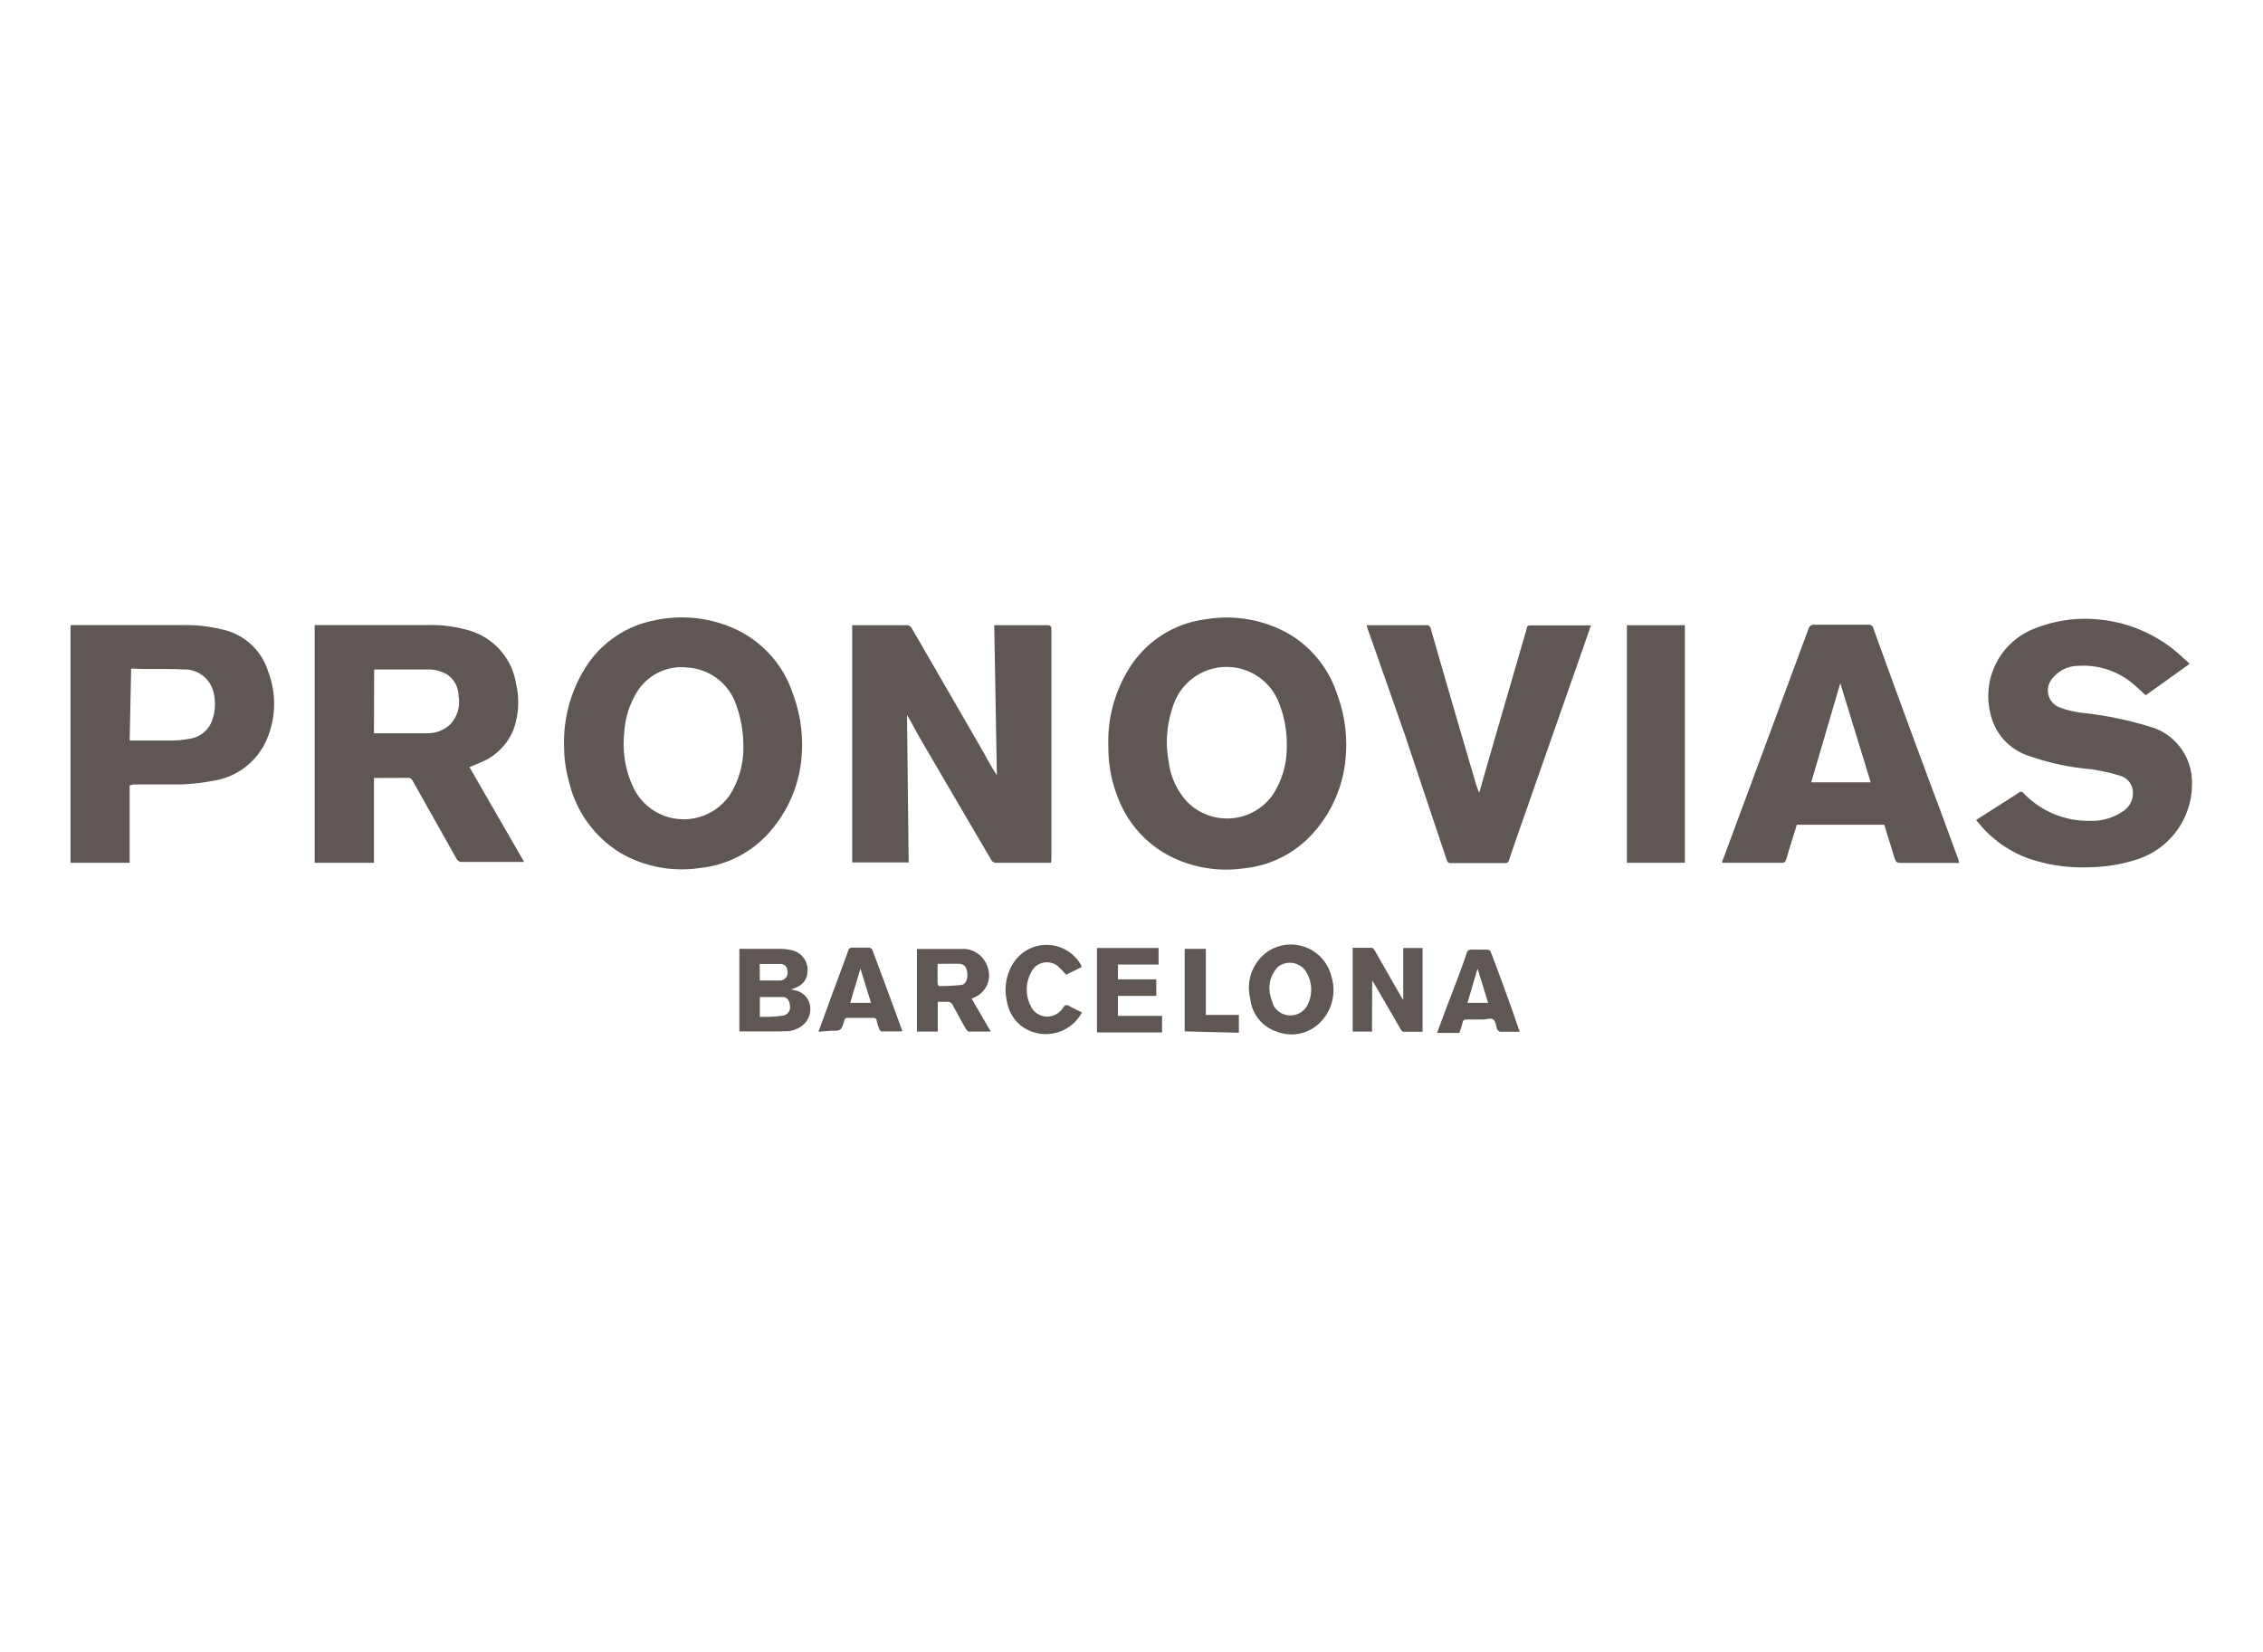 <svg id="Layer_1" data-name="Layer 1" xmlns="http://www.w3.org/2000/svg" viewBox="0 0 137 100"><defs><style>.cls-1{fill:#5e5754;}</style></defs><title>Artboard 30</title><g id="ypg0RA"><path class="cls-1" d="M63.63,52.23h-3.3a.33.33,0,0,1-.33-.19q-2.12-3.61-4.23-7.22c-.29-.5-.54-1-.86-1.54l.1,8.93H51.59V37.85h3.32a.35.35,0,0,1,.26.14q2.16,3.72,4.31,7.45c.28.49.54,1,.87,1.49l-.16-9.08h3.21c.19,0,.25.06.25.25q0,7,0,13.93C63.65,52.08,63.64,52.15,63.63,52.23Z"/><path class="cls-1" d="M22.64,47.1v5.13H19.05V37.84h.26c2.2,0,4.4,0,6.6,0a8,8,0,0,1,2.59.36,4,4,0,0,1,2.74,3.19,4.9,4.9,0,0,1-.16,2.8,3.61,3.61,0,0,1-2.06,2l-.6.25,3.31,5.74-.27,0H28a.37.37,0,0,1-.38-.22L25,47.3a.33.33,0,0,0-.33-.21Zm0-2.71.09,0c1.06,0,2.11,0,3.17,0a2,2,0,0,0,1.34-.52,2,2,0,0,0,.52-1.74,1.59,1.59,0,0,0-.62-1.25,2.19,2.19,0,0,0-1.28-.35c-1,0-2,0-3,0l-.21,0Z"/><path class="cls-1" d="M34.15,45.28a8.53,8.53,0,0,1,1.24-4.78,6.36,6.36,0,0,1,4.26-2.95,7.76,7.76,0,0,1,4.77.49A6.57,6.57,0,0,1,48,42a8.77,8.77,0,0,1,.53,3.78,7.8,7.8,0,0,1-1.87,4.51,6.45,6.45,0,0,1-4.24,2.25,7.43,7.43,0,0,1-4.71-.82,6.87,6.87,0,0,1-3.26-4.39A7.94,7.94,0,0,1,34.15,45.28ZM45,45.1a7.11,7.11,0,0,0-.39-2.3,3.34,3.34,0,0,0-3-2.39,3.16,3.16,0,0,0-3.17,1.7,5.19,5.19,0,0,0-.65,2.29,6.13,6.13,0,0,0,.59,3.35,3.38,3.38,0,0,0,5.8.38A5.31,5.31,0,0,0,45,45.1Z"/><path class="cls-1" d="M67.1,45.21a8.31,8.31,0,0,1,1.32-4.84A6.38,6.38,0,0,1,73,37.49a7.66,7.66,0,0,1,4.88.8A6.59,6.59,0,0,1,80.94,42a8.77,8.77,0,0,1,.53,3.81,7.79,7.79,0,0,1-1.9,4.54,6.46,6.46,0,0,1-4.21,2.21,7.52,7.52,0,0,1-4.61-.77,6.61,6.61,0,0,1-3-3.32A8.19,8.19,0,0,1,67.1,45.21Zm10.8,0a6.81,6.81,0,0,0-.53-2.8,3.4,3.4,0,0,0-6.38.42,6.46,6.46,0,0,0-.23,3.33,4.32,4.32,0,0,0,1.15,2.42A3.39,3.39,0,0,0,77,48.19,5.21,5.21,0,0,0,77.9,45.24Z"/><path class="cls-1" d="M119.63,49.64l1.18-.75,1.38-.88a.2.2,0,0,1,.31,0,5.38,5.38,0,0,0,4,1.68,3.3,3.3,0,0,0,2-.56,1.3,1.3,0,0,0,.58-1.46,1.1,1.1,0,0,0-.76-.72,13.58,13.58,0,0,0-1.71-.38,15.25,15.25,0,0,1-3.87-.84,3.46,3.46,0,0,1-2.23-2.49A4.38,4.38,0,0,1,123.31,38a8.16,8.16,0,0,1,3.71-.5,8.53,8.53,0,0,1,5.2,2.38l.31.27a.28.28,0,0,1,0,.06l-2.63,1.88c-.27-.24-.52-.49-.79-.71a4.66,4.66,0,0,0-3.29-1.07,2,2,0,0,0-1.59.79,1.09,1.09,0,0,0,.4,1.7,5.61,5.61,0,0,0,1.39.35,21.77,21.77,0,0,1,4.41.93,3.5,3.5,0,0,1,2.27,3.26,4.79,4.79,0,0,1-3.4,4.71,9.55,9.55,0,0,1-2.77.45,10,10,0,0,1-3.58-.48,6.93,6.93,0,0,1-3-2Z"/><path class="cls-1" d="M118.61,52.24h-3.33c-.5,0-.5,0-.64-.47l-.57-1.84h-5.29l-.4,1.28c-.09.28-.16.57-.26.85,0,.07-.12.17-.18.17h-3.68c0-.12.05-.22.09-.31q2.57-6.92,5.13-13.84a.34.34,0,0,1,.38-.26h3.24a.28.28,0,0,1,.31.21q2,5.55,4.08,11.1l1.07,2.91C118.57,52.1,118.58,52.16,118.61,52.24Zm-7.2-10.88-1.76,6h3.6Z"/><path class="cls-1" d="M7.85,47.55v4.68H4.27V37.84h.26c2.18,0,4.36,0,6.53,0a9.61,9.61,0,0,1,2.41.27,3.74,3.74,0,0,1,2.78,2.59A5.43,5.43,0,0,1,16,45.08a4.19,4.19,0,0,1-3,2.17,13,13,0,0,1-2.08.24c-.95,0-1.9,0-2.85,0Zm0-2.72.06,0c.84,0,1.68,0,2.52,0a5.54,5.54,0,0,0,1-.1,1.7,1.7,0,0,0,1.39-1.06,2.92,2.92,0,0,0,.08-1.85,1.79,1.79,0,0,0-1.81-1.29c-1-.06-2,0-3-.05l-.15,0Z"/><path class="cls-1" d="M82.73,37.85h3.59a.25.25,0,0,1,.3.22q1.31,4.56,2.65,9.11a5.77,5.77,0,0,0,.28.81l.88-3.06,2-6.89c0-.1.06-.18.2-.18h3.56l.12,0-.24.71L92,50.19c-.22.63-.44,1.26-.65,1.89a.22.22,0,0,1-.24.17H87.83c-.16,0-.2-.07-.25-.2L85,44.34,82.81,38.1C82.78,38,82.76,37.95,82.73,37.85Z"/><path class="cls-1" d="M102,52.23H98.49V37.85H102Z"/><path class="cls-1" d="M44.76,62.44v-5l.16,0h2.35a2.85,2.85,0,0,1,.62.08,1.21,1.21,0,0,1,1,1.17c0,.62-.27,1-1,1.2l.2.06a1.12,1.12,0,0,1,.93.84A1.26,1.26,0,0,1,48.67,62a1.6,1.6,0,0,1-1.12.43C46.63,62.45,45.7,62.44,44.76,62.44ZM46,61.56c.46,0,.9,0,1.33-.07a.51.51,0,0,0,.5-.49c0-.34-.12-.62-.41-.64-.47,0-.94,0-1.42,0Zm0-2.2c.41,0,.81,0,1.21,0a.47.47,0,0,0,.47-.48c0-.29-.12-.5-.39-.52-.43,0-.86,0-1.3,0Z"/><path class="cls-1" d="M83.06,62.45H81.89V57.38c.39,0,.77,0,1.16,0,.06,0,.14.1.18.17l1.6,2.8.12.19V57.39h1.17v5.07c-.38,0-.78,0-1.17,0-.06,0-.12-.09-.16-.16l-1.63-2.81-.09-.12Z"/><path class="cls-1" d="M58.82,60.45l1.16,2c-.47,0-.9,0-1.32,0-.07,0-.15-.1-.19-.17-.27-.47-.53-.94-.78-1.41a.34.34,0,0,0-.37-.22c-.17,0-.35,0-.55,0v1.8H55.51v-5l.18,0h2.47a1.55,1.55,0,0,1,1.59,1,1.45,1.45,0,0,1-.81,1.95Zm-2.06-2.1c0,.42,0,.81,0,1.19,0,.05.06.15.1.15a10.49,10.49,0,0,0,1.3-.06c.3,0,.44-.36.4-.73s-.2-.54-.5-.55S57.21,58.35,56.76,58.35Z"/><path class="cls-1" d="M75.61,59.92a2.67,2.67,0,0,1,1.22-2.37,2.53,2.53,0,0,1,3.78,1.59,2.77,2.77,0,0,1-.69,2.76,2.44,2.44,0,0,1-2.66.54,2.34,2.34,0,0,1-1.57-2C75.64,60.29,75.63,60.09,75.61,59.92Zm1.25.14a4,4,0,0,0,.26.85,1.17,1.17,0,0,0,2,0,2.07,2.07,0,0,0,0-2,1.17,1.17,0,0,0-1.74-.39A1.82,1.82,0,0,0,76.87,60.06Z"/><path class="cls-1" d="M66.41,57.39h3.73v1H67.68v.9H70v1H67.68v1.21h2.67v1H66.41Z"/><path class="cls-1" d="M49.55,62.46l1-2.74c.27-.72.54-1.44.8-2.17a.23.23,0,0,1,.26-.18c.33,0,.66,0,1,0a.27.27,0,0,1,.2.13q.91,2.43,1.8,4.87a.27.27,0,0,1,0,.07H53.38c-.05,0-.13-.08-.15-.14a3.12,3.12,0,0,1-.15-.48c0-.14-.09-.2-.24-.2h-1.5a.2.2,0,0,0-.23.18v0c-.19.6-.19.6-.81.6Zm3.18-1.75-.64-2.07-.62,2.07Z"/><path class="cls-1" d="M92,62.46H90.83c-.06,0-.13-.08-.19-.13s0,0,0,0c-.07-.21-.09-.49-.24-.61s-.42,0-.63,0h-1a.19.19,0,0,0-.22.16c-.05.22-.13.43-.2.65H87l.37-1c.47-1.28,1-2.55,1.42-3.83a.27.27,0,0,1,.31-.21c.31,0,.63,0,.94,0a.26.26,0,0,1,.2.11C90.82,59.13,91.43,60.78,92,62.46Zm-3.16-1.75h1.25l-.64-2.07Z"/><path class="cls-1" d="M65.5,61.29a2.48,2.48,0,0,1-3.63.85,2.4,2.4,0,0,1-.92-1.56,3,3,0,0,1,.46-2.37,2.39,2.39,0,0,1,4.06.26s0,0,0,.08l-.93.46a4.54,4.54,0,0,0-.56-.57,1.08,1.08,0,0,0-1.37.14,2.17,2.17,0,0,0-.06,2.57A1.12,1.12,0,0,0,64.36,61c.12-.18.21-.19.38-.09S65.23,61.16,65.5,61.29Z"/><path class="cls-1" d="M71.72,62.44v-5H73v4h2v1.08Z"/></g></svg>
